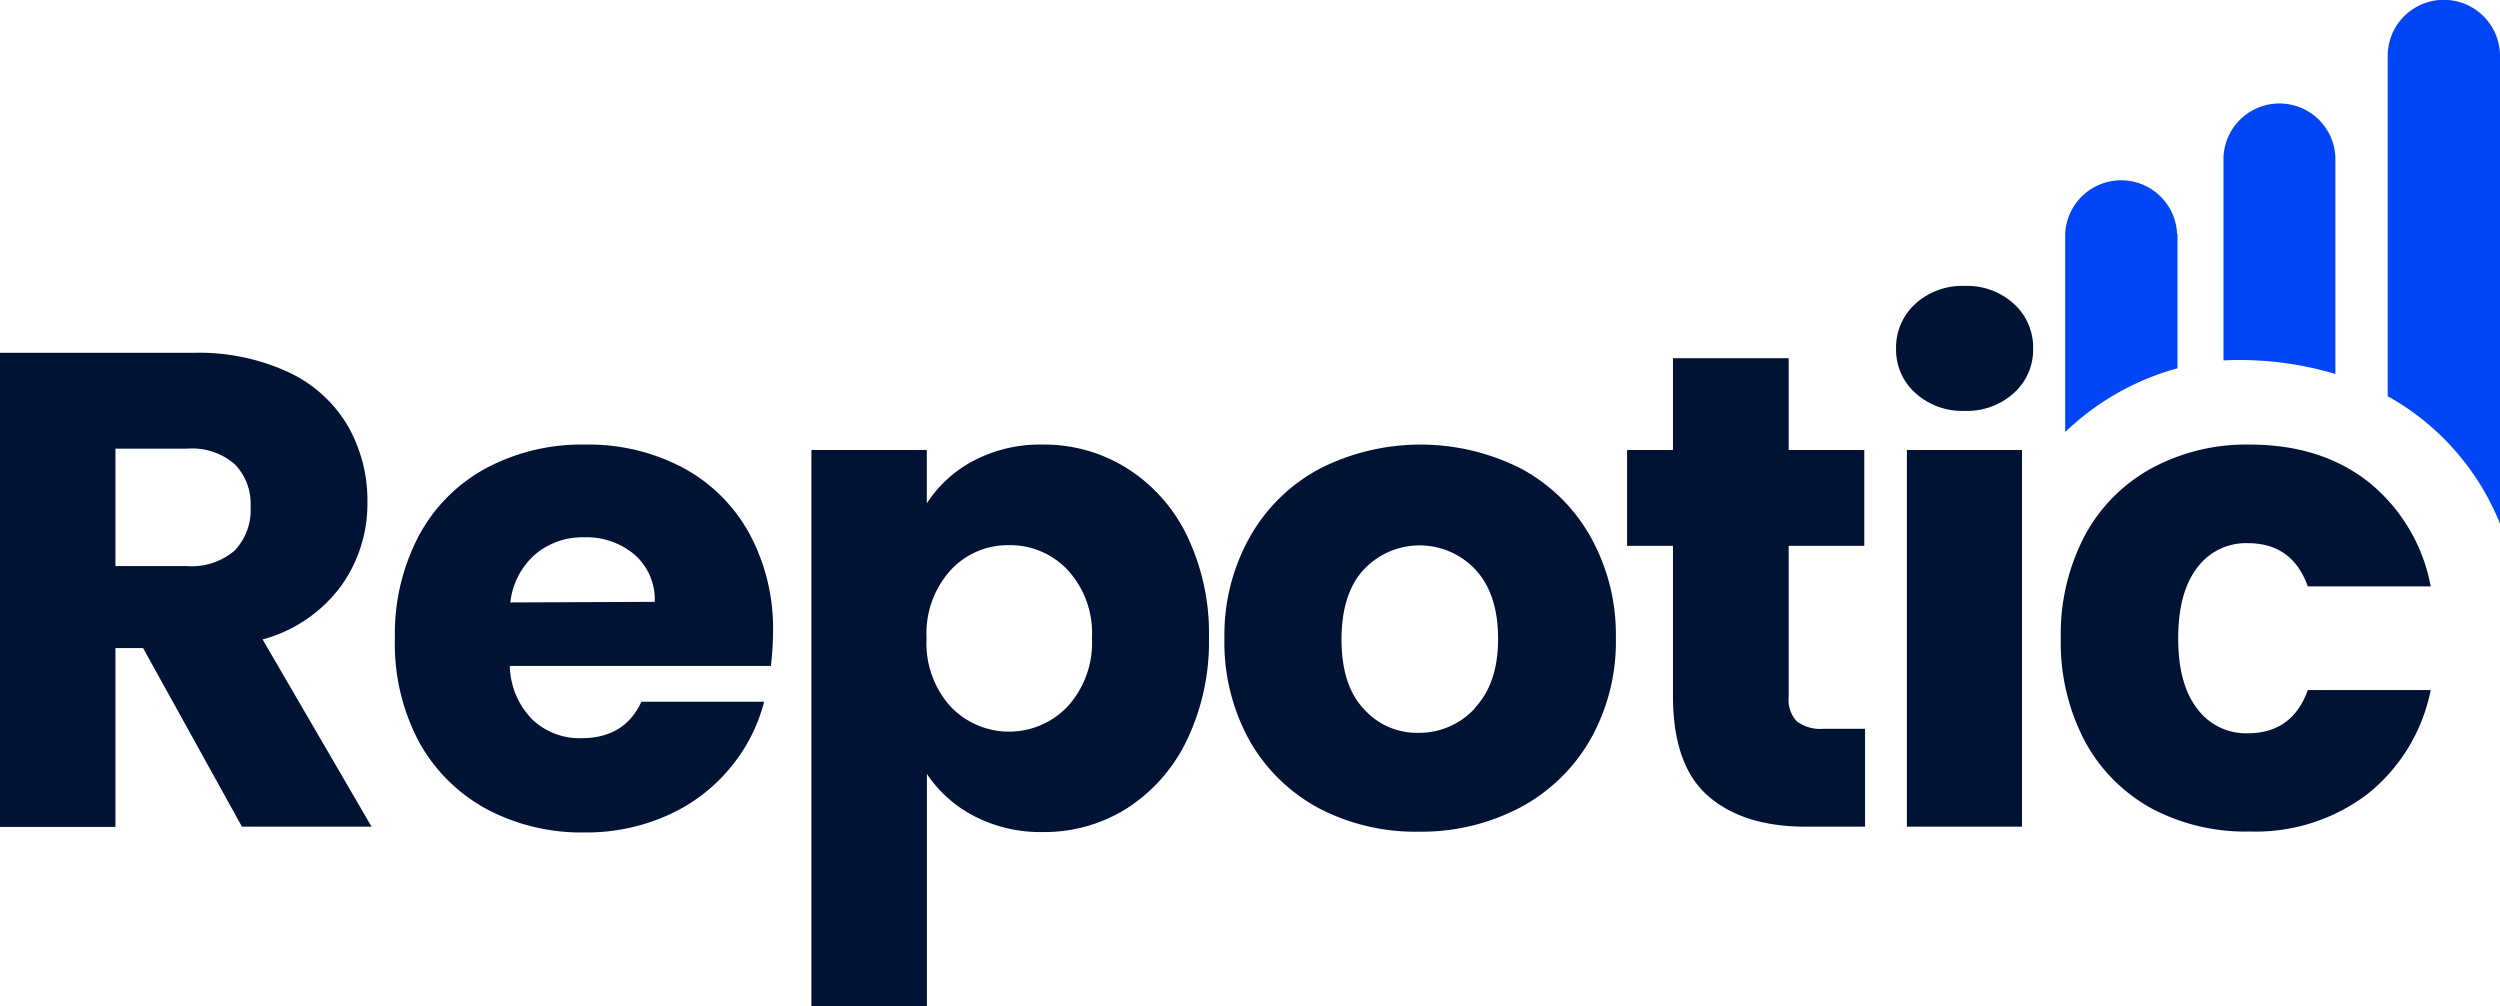 <svg xmlns="http://www.w3.org/2000/svg" viewBox="0 0 289.32 116.45"><defs><style>.cls-1{fill:#001334;}.cls-2{fill:#0245f5;}</style></defs><g id="Layer_2" data-name="Layer 2"><g id="Layer_1-2" data-name="Layer 1"><path class="cls-1" d="M28,95.67,16.56,75h-3.2v20.7H0V40.83H22.42a24.66,24.66,0,0,1,11,2.26,15.59,15.59,0,0,1,6.84,6.21,17.33,17.33,0,0,1,2.26,8.79,16.32,16.32,0,0,1-3.08,9.77A16.65,16.65,0,0,1,30.39,74L43,95.67ZM13.36,65.51h8.28a7.63,7.63,0,0,0,5.51-1.79A6.8,6.8,0,0,0,29,58.64a6.59,6.59,0,0,0-1.83-4.92,7.58,7.58,0,0,0-5.51-1.8H13.36Z"/><path class="cls-1" d="M89.21,77.07H59a9.07,9.07,0,0,0,2.62,6.21,7.94,7.94,0,0,0,5.66,2.15c3.33,0,5.65-1.4,6.95-4.22H88.43a19.52,19.52,0,0,1-4,7.74,19.75,19.75,0,0,1-7.14,5.39,23,23,0,0,1-9.61,2,23.42,23.42,0,0,1-11.41-2.73,19.57,19.57,0,0,1-7.81-7.81A24.21,24.21,0,0,1,45.7,73.87,24.35,24.35,0,0,1,48.47,62a19.16,19.16,0,0,1,7.77-7.81,23.49,23.49,0,0,1,11.49-2.74A23.32,23.32,0,0,1,79,54.11a19,19,0,0,1,7.69,7.58,23,23,0,0,1,2.77,11.48A33.09,33.09,0,0,1,89.21,77.07ZM75.77,69.65a6.89,6.89,0,0,0-2.34-5.47,8.63,8.63,0,0,0-5.86-2,8.45,8.45,0,0,0-5.66,2,8.63,8.63,0,0,0-2.85,5.54Z"/><path class="cls-1" d="M112.65,53.33a16.53,16.53,0,0,1,8-1.88,18,18,0,0,1,9.77,2.74A18.9,18.9,0,0,1,137.37,62a26,26,0,0,1,2.54,11.79,26.35,26.35,0,0,1-2.54,11.84,19.2,19.2,0,0,1-6.91,7.89,17.86,17.86,0,0,1-9.77,2.77,16.62,16.62,0,0,1-8-1.87,14.7,14.7,0,0,1-5.42-4.85v26.88H93.9V52.08h13.36v6.17A14.43,14.43,0,0,1,112.65,53.33Zm10.89,12.61a9.16,9.16,0,0,0-6.83-2.85A9,9,0,0,0,110,66a10.92,10.92,0,0,0-2.77,7.89A10.91,10.91,0,0,0,110,81.76a9.34,9.34,0,0,0,13.55,0,10.94,10.94,0,0,0,2.82-7.93A10.78,10.78,0,0,0,123.54,65.94Z"/><path class="cls-1" d="M152.68,93.56a20.16,20.16,0,0,1-8.05-7.81,23.41,23.41,0,0,1-2.93-11.88,23.12,23.12,0,0,1,3-11.83,20.13,20.13,0,0,1,8.13-7.85,25.76,25.76,0,0,1,23.12,0A20.11,20.11,0,0,1,184,62a23.12,23.12,0,0,1,3,11.83,23,23,0,0,1-3,11.84,20.4,20.4,0,0,1-8.21,7.85,24.54,24.54,0,0,1-11.6,2.73A24.08,24.08,0,0,1,152.68,93.56Zm18-11.64q2.69-2.82,2.69-8t-2.62-8a8.86,8.86,0,0,0-12.93,0q-2.56,2.77-2.57,8.08c0,3.49.84,6.17,2.54,8a8.22,8.22,0,0,0,6.36,2.81A8.74,8.74,0,0,0,170.73,81.92Z"/><path class="cls-1" d="M215.84,84.34V95.67H209q-7.26,0-11.33-3.56t-4.06-11.6V63.17h-5.31V52.08h5.31V41.45H207V52.08h8.75V63.17H207v17.5a3.64,3.64,0,0,0,.94,2.81,4.56,4.56,0,0,0,3.12.86Z"/><path class="cls-1" d="M221.66,45.48a6.7,6.7,0,0,1-2.23-5.12,6.79,6.79,0,0,1,2.23-5.2,8.07,8.07,0,0,1,5.74-2.07,8,8,0,0,1,5.66,2.07,6.79,6.79,0,0,1,2.23,5.2,6.7,6.7,0,0,1-2.23,5.12,8,8,0,0,1-5.66,2.07A8.07,8.07,0,0,1,221.66,45.48ZM234,52.08V95.67H220.68V52.08Z"/><path class="cls-1" d="M241.26,62A19.21,19.21,0,0,1,249,54.19a23,23,0,0,1,11.36-2.74q8.2,0,13.71,4.3a20.24,20.24,0,0,1,7.23,12.11H267.08c-1.2-3.34-3.51-5-6.95-5a7,7,0,0,0-5.86,2.85q-2.19,2.85-2.19,8.16T254.27,82a7,7,0,0,0,5.86,2.86c3.44,0,5.75-1.67,6.95-5H281.3a20.5,20.5,0,0,1-7.27,12,21.4,21.4,0,0,1-13.67,4.37A23.14,23.14,0,0,1,249,93.56a19.34,19.34,0,0,1-7.74-7.81,24.53,24.53,0,0,1-2.77-11.88A24.46,24.46,0,0,1,241.26,62Z"/><path class="cls-2" d="M252,27.09V42.62A30.3,30.3,0,0,0,239,50V27.09a6.48,6.48,0,0,1,12.95,0Z"/><path class="cls-2" d="M270.27,18.2V43.28a38.74,38.74,0,0,0-12.95-1.57V18.2a6.48,6.48,0,0,1,12.95,0Z"/><path class="cls-2" d="M289.32,6.48V60.61a29.38,29.38,0,0,0-13-14.76V6.48a6.48,6.48,0,0,1,13,0Z"/></g></g></svg>